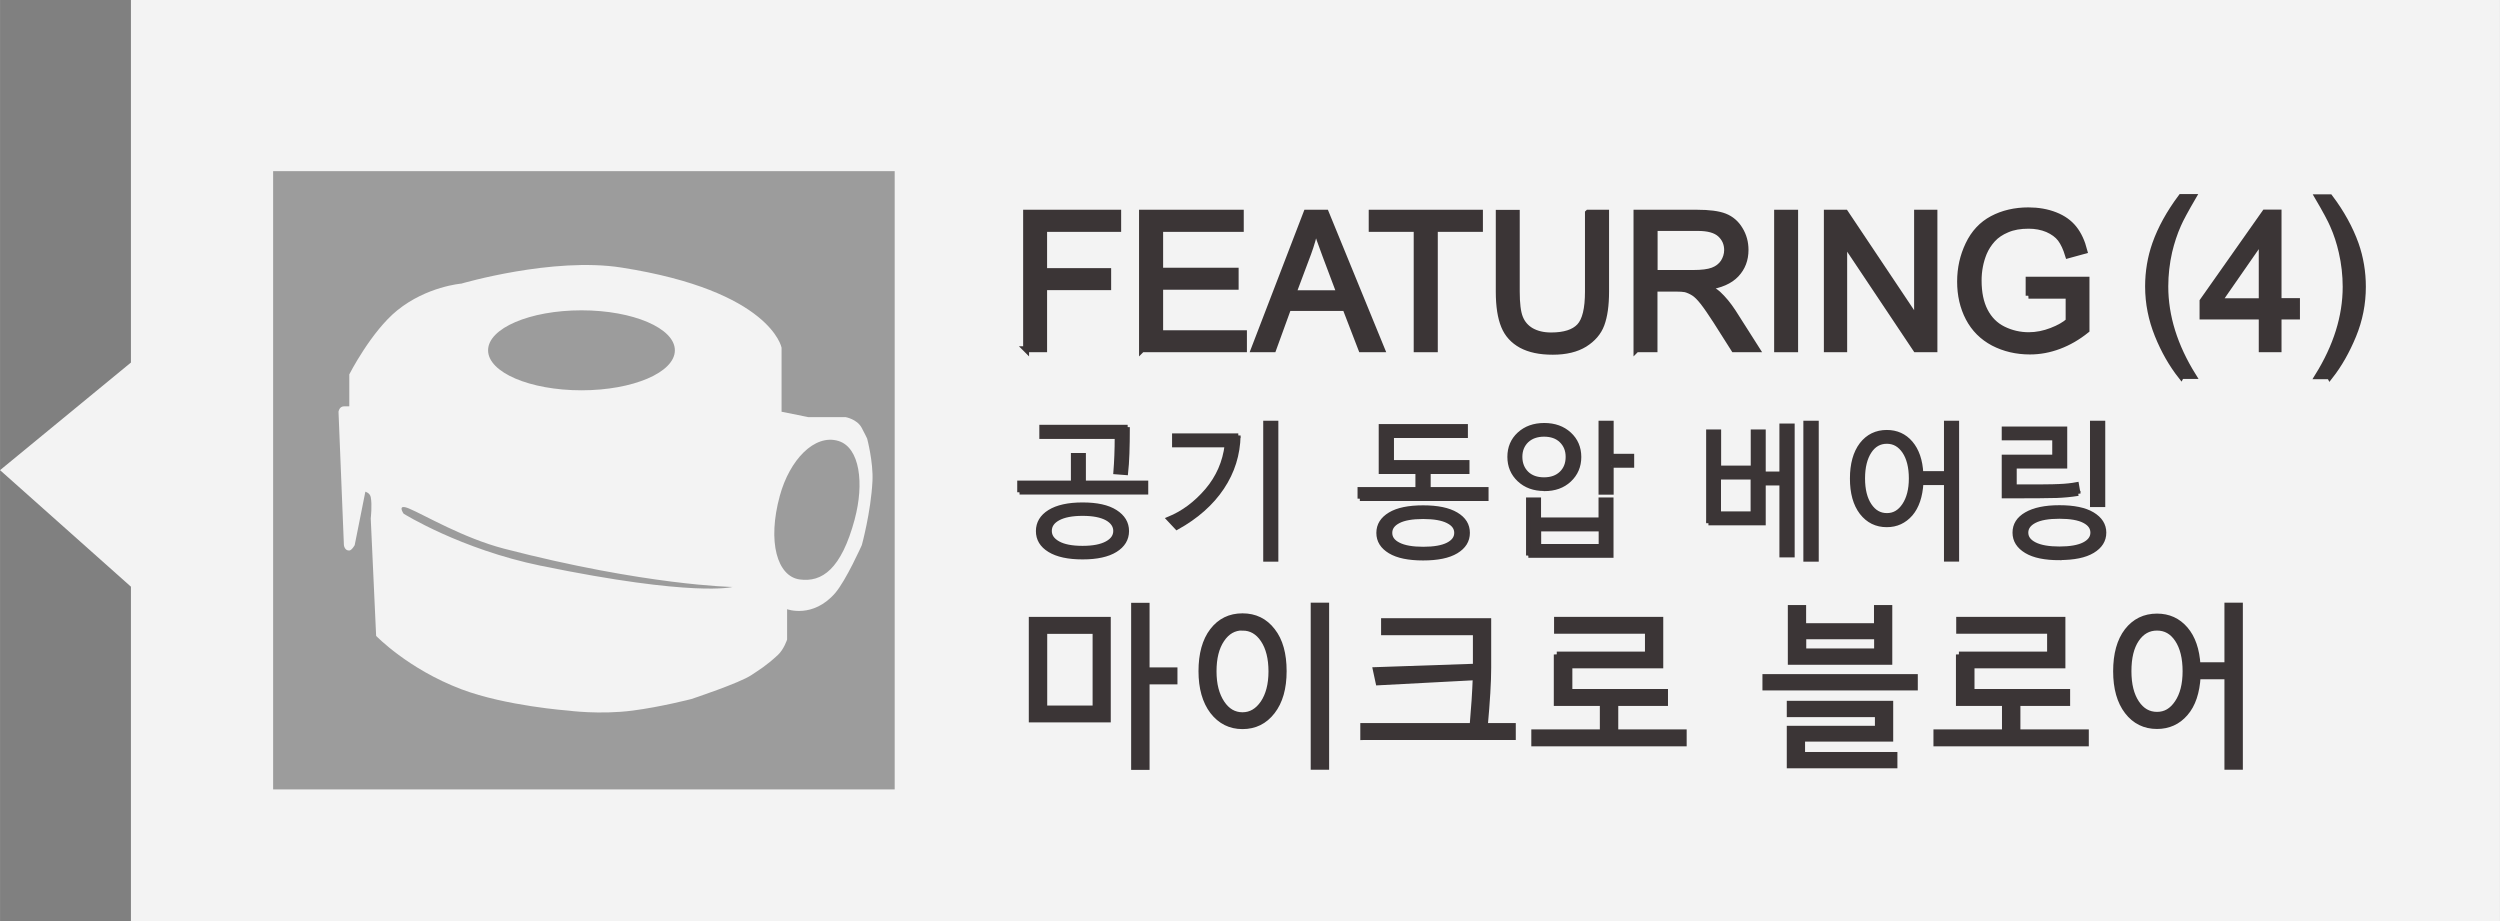 <?xml version="1.0" encoding="UTF-8"?><svg id="_レイヤー_1" xmlns="http://www.w3.org/2000/svg" width="67.04mm" height="24.7mm" viewBox="0 0 190.04 70.02"><rect x="0" y="0" width="190.04" height="70.02" fill="#808080" stroke="none"/><g opacity=".9"><polygon points="9.95 0 9.95 27.56 0 35.74 9.95 44.6 9.95 70.02 190.04 70.02 190.04 0 9.95 0" fill="#fff"/><rect x="20.76" y="13.01" width="47.25" height="47" fill="#9f9f9f"/><path d="M65.91,33.33s-.17-.37-.41-.81c-.35-.66-1.22-.81-1.22-.81h-2.84l-2.03-.41v-4.87s-.8-4.31-12.17-6.09c-5.23-.82-12.17,1.22-12.17,1.22,0,0-2.62.21-4.87,2.03-1.99,1.61-3.65,4.87-3.65,4.87v2.43s-.2,0-.41,0c-.36.01-.41.41-.41.41l.41,10.14s.05.43.41.41c.19-.01.41-.41.41-.41l.81-4.06s.34.08.41.41c.12.6,0,1.62,0,1.62l.41,8.93s2.42,2.52,6.49,4.06c3.37,1.27,8.12,1.62,8.12,1.62,0,0,2.39.32,4.87,0,2.17-.28,4.48-.88,4.48-.88,0,0,3.69-1.22,4.58-1.83.58-.39,1.09-.68,2-1.52.46-.43.7-1.17.7-1.17v-2.31s1.95.73,3.65-1.22c.83-.96,2.03-3.65,2.03-3.65,0,0,.69-2.5.81-4.87.07-1.46-.41-3.25-.41-3.25ZM44.2,23.59c3.92,0,7.1,1.36,7.1,3.04s-3.18,3.04-7.1,3.04-7.1-1.36-7.1-3.04,3.18-3.04,7.1-3.04ZM41.12,43.01c-6.12-1.26-10.44-3.96-10.44-3.96,0,0-.56-.8.42-.39,1.17.49,4.11,2.24,7.22,3.05,10.76,2.79,17.36,2.91,17.36,2.91,0,0-2.88.79-14.55-1.61ZM64.97,39.48c-1.02,3.79-2.48,4.8-4.18,4.57-1.7-.23-2.48-2.84-1.51-6.37.74-2.71,2.63-4.71,4.45-4.16,1.64.5,1.97,3.24,1.24,5.95Z" fill="#fff" fill-rule="evenodd"/></g><g id="_out-kr_"><path d="M78,26.55v-10.38h7v1.23h-5.63v3.21h4.87v1.22h-4.87v4.72h-1.37Z" fill="#3b3536" stroke="#3b3536" stroke-width=".45"/><path d="M86.81,26.55v-10.38h7.51v1.23h-6.13v3.18h5.74v1.22h-5.74v3.53h6.37v1.22h-7.75Z" fill="#3b3536" stroke="#3b3536" stroke-width=".45"/><path d="M95.32,26.55l3.99-10.38h1.48l4.25,10.38h-1.56l-1.21-3.14h-4.34l-1.14,3.14h-1.46ZM98.31,22.29h3.52l-1.08-2.87c-.33-.87-.58-1.59-.74-2.15-.13.67-.32,1.33-.56,1.98l-1.14,3.04Z" fill="#3b3536" stroke="#3b3536" stroke-width=".45"/><path d="M107.69,26.55v-9.15h-3.42v-1.23h8.23v1.23h-3.43v9.15h-1.37Z" fill="#3b3536" stroke="#3b3536" stroke-width=".45"/><path d="M120.72,16.17h1.37v6c0,1.04-.12,1.87-.35,2.49s-.66,1.11-1.28,1.5c-.62.38-1.42.58-2.42.58s-1.77-.17-2.39-.5c-.62-.34-1.06-.82-1.32-1.46-.26-.63-.4-1.5-.4-2.6v-6h1.37v5.99c0,.9.08,1.57.25,1.99.17.43.46.76.86.99.41.23.91.35,1.5.35,1.01,0,1.73-.23,2.16-.69.43-.46.64-1.34.64-2.64v-5.99Z" fill="#3b3536" stroke="#3b3536" stroke-width=".45"/><path d="M124.4,26.55v-10.38h4.6c.92,0,1.63.09,2.11.28s.87.52,1.15.99c.29.47.43.99.43,1.56,0,.74-.24,1.36-.71,1.86s-1.21.83-2.21.96c.36.17.64.35.83.52.4.37.78.83,1.14,1.38l1.8,2.83h-1.73l-1.37-2.16c-.4-.62-.73-1.1-.99-1.43-.26-.33-.49-.56-.7-.69-.21-.13-.41-.22-.63-.28-.16-.03-.41-.05-.76-.05h-1.59v4.61h-1.37ZM125.78,20.75h2.95c.63,0,1.12-.06,1.47-.19s.62-.34.81-.62c.18-.29.28-.6.28-.93,0-.49-.18-.89-.53-1.21-.36-.32-.92-.47-1.69-.47h-3.29v3.43Z" fill="#3b3536" stroke="#3b3536" stroke-width=".45"/><path d="M135.09,26.55v-10.38h1.37v10.38h-1.37Z" fill="#3b3536" stroke="#3b3536" stroke-width=".45"/><path d="M138.87,26.55v-10.38h1.41l5.45,8.15v-8.15h1.32v10.38h-1.41l-5.45-8.16v8.16h-1.32Z" fill="#3b3536" stroke="#3b3536" stroke-width=".45"/><path d="M154.21,22.48v-1.22h4.4s0,3.84,0,3.84c-.67.54-1.37.94-2.09,1.21-.72.27-1.45.41-2.21.41-1.02,0-1.95-.22-2.78-.65-.83-.44-1.46-1.07-1.89-1.89s-.64-1.75-.64-2.77.21-1.95.63-2.83c.42-.88,1.03-1.53,1.82-1.95s1.71-.64,2.74-.64c.75,0,1.43.12,2.04.36.61.24,1.08.58,1.43,1.02s.61,1,.79,1.7l-1.24.34c-.16-.53-.35-.94-.58-1.25-.23-.3-.56-.54-.99-.73-.43-.18-.91-.27-1.43-.27-.63,0-1.17.09-1.63.29-.46.19-.83.44-1.11.75-.28.31-.5.65-.66,1.03-.26.64-.4,1.34-.4,2.09,0,.93.16,1.7.48,2.32.32.62.78,1.09,1.39,1.39.61.3,1.26.45,1.94.45.59,0,1.17-.12,1.74-.34s1-.47,1.29-.73v-1.93h-3.05Z" fill="#3b3536" stroke="#3b3536" stroke-width=".45"/><path d="M165.8,28.6c-.7-.89-1.3-1.93-1.78-3.12s-.73-2.42-.73-3.7c0-1.12.18-2.2.54-3.23.42-1.19,1.08-2.38,1.97-3.57h.91c-.57.98-.95,1.68-1.13,2.1-.29.65-.51,1.33-.68,2.04-.2.88-.3,1.77-.3,2.66,0,2.27.71,4.54,2.12,6.8h-.91Z" fill="#3b3536" stroke="#3b3536" stroke-width=".45"/><path d="M171.93,26.55v-2.49h-4.5v-1.17l4.74-6.73h1.04v6.73h1.4v1.17h-1.4v2.49h-1.27ZM171.93,22.9v-4.68l-3.25,4.68h3.25Z" fill="#3b3536" stroke="#3b3536" stroke-width=".45"/><path d="M177.1,28.6h-.91c1.41-2.27,2.12-4.53,2.12-6.8,0-.89-.1-1.77-.3-2.64-.16-.71-.38-1.39-.67-2.04-.18-.42-.56-1.13-1.14-2.12h.91c.89,1.18,1.54,2.37,1.97,3.57.36,1.03.54,2.11.54,3.23,0,1.27-.24,2.51-.73,3.7-.49,1.19-1.08,2.23-1.78,3.12Z" fill="#3b3536" stroke="#3b3536" stroke-width=".45"/><path d="M77.5,37.42v-.71h4.08v-2.1h.79v2.1h4.74v.71h-9.61ZM82.29,42.35c-1.08,0-1.91-.18-2.5-.54s-.87-.84-.87-1.44.29-1.09.87-1.45,1.41-.55,2.5-.55,1.91.18,2.49.55.87.85.87,1.45-.29,1.08-.87,1.44-1.41.54-2.48.54ZM85.71,32.47c0,1.52-.04,2.68-.13,3.47l-.77-.06c.06-.75.1-1.65.1-2.69h-5.73v-.72h6.54ZM82.29,39.04c-.8,0-1.42.12-1.86.36-.44.24-.65.56-.65.96s.22.71.65.95,1.05.36,1.86.36,1.42-.12,1.86-.36.65-.56.65-.95-.22-.72-.65-.96c-.44-.24-1.05-.36-1.85-.36Z" fill="#3b3536" stroke="#3b3536" stroke-width=".35"/><path d="M94.13,33.11c-.03,1.44-.44,2.75-1.24,3.95-.8,1.2-1.94,2.21-3.43,3.04l-.61-.65c1.1-.45,2.06-1.17,2.91-2.16.84-.99,1.35-2.14,1.51-3.46h-4v-.71h4.86ZM96.2,42.52v-10.36h.8v10.36h-.8Z" fill="#3b3536" stroke="#3b3536" stroke-width=".35"/><path d="M103.37,37.91v-.71h4.4v-1.34h-2.79v-3.45h6.43v.71h-5.62v2.03h5.74v.71h-2.95v1.34h4.4v.71h-9.61ZM108.18,42.43c-1.09,0-1.93-.17-2.51-.52s-.87-.81-.87-1.4.29-1.05.87-1.4,1.42-.52,2.51-.52,1.92.17,2.51.52.87.81.87,1.4-.29,1.05-.87,1.4-1.42.52-2.51.52ZM108.18,39.28c-.83,0-1.46.11-1.88.33-.43.22-.64.52-.64.9s.21.68.65.9c.43.22,1.06.33,1.88.33s1.45-.11,1.88-.33c.43-.22.65-.52.65-.9s-.21-.68-.65-.9c-.43-.22-1.06-.33-1.88-.33Z" fill="#3b3536" stroke="#3b3536" stroke-width=".35"/><path d="M117.38,37.15c-.77,0-1.4-.23-1.89-.69-.49-.46-.73-1.04-.73-1.73s.24-1.27.73-1.72c.49-.45,1.12-.68,1.9-.68s1.41.23,1.9.68c.49.45.74,1.03.74,1.73s-.25,1.28-.74,1.74c-.49.46-1.12.68-1.89.68ZM117.38,33.02c-.55,0-1,.16-1.33.47-.33.32-.5.73-.5,1.24s.17.93.49,1.25c.33.32.77.48,1.33.48s1-.16,1.33-.48c.33-.32.49-.74.49-1.25s-.17-.92-.5-1.24c-.33-.32-.77-.47-1.33-.47ZM116.18,42.23v-4.24h.79v1.52h4.72v-1.52h.79v4.24h-6.3ZM121.7,40.22h-4.72v1.31h4.72v-1.31ZM122.49,35.38v2.05h-.8v-5.27h.8v2.51h1.56v.71h-1.56Z" fill="#3b3536" stroke="#3b3536" stroke-width=".35"/><path d="M129.87,39.77v-6.95h.79v2.75h2.6v-2.75h.79v3.2h1.39v-3.65h.81v9.83h-.81v-5.47h-1.39v3.03h-4.18ZM133.25,36.28h-2.6v2.77h2.6v-2.77ZM137.26,42.52v-10.36h.82v10.36h-.82Z" fill="#3b3536" stroke="#3b3536" stroke-width=".35"/><path d="M146.04,36.7c-.06,1.03-.33,1.82-.8,2.37-.48.55-1.08.83-1.81.83-.79,0-1.42-.31-1.91-.94-.48-.63-.72-1.49-.72-2.58s.24-1.96.72-2.59c.48-.62,1.12-.93,1.91-.93.73,0,1.34.27,1.81.82s.74,1.32.79,2.31h1.92v-3.83h.8v10.36h-.8v-5.82h-1.91ZM143.43,33.56c-.55,0-1,.25-1.33.76s-.5,1.19-.5,2.05.17,1.54.51,2.05.78.76,1.33.76.98-.26,1.32-.77.52-1.19.52-2.04-.17-1.54-.51-2.05c-.34-.5-.78-.76-1.33-.76Z" fill="#3b3536" stroke="#3b3536" stroke-width=".35"/><path d="M157.98,37.52c-.55.09-1.1.14-1.64.16s-1.88.03-4,.03v-2.97h3.84v-1.44h-3.84v-.7h4.63v2.84h-3.84v1.56c1.75,0,2.89,0,3.4-.03.51-.02.96-.07,1.33-.14l.12.69ZM156.55,42.41c-1.09,0-1.93-.17-2.51-.52-.58-.35-.88-.81-.88-1.4s.29-1.05.88-1.39,1.42-.52,2.51-.52,1.93.17,2.51.52c.58.35.88.81.88,1.39s-.29,1.04-.87,1.39c-.58.35-1.42.52-2.52.52ZM156.55,39.26c-.83,0-1.46.11-1.89.33-.43.22-.65.52-.65.9s.22.68.66.9c.44.22,1.07.33,1.88.33s1.45-.11,1.88-.33c.43-.22.65-.52.65-.9s-.21-.68-.64-.9c-.42-.22-1.06-.33-1.89-.33ZM159.05,38.37v-6.21h.81v6.21h-.81Z" fill="#3b3536" stroke="#3b3536" stroke-width=".35"/><path d="M78.43,54.69v-7.57h5.78v7.57h-5.78ZM83.28,47.96h-3.9v5.9h3.9v-5.9ZM87.16,51.81v6.49h-.95v-12.25h.95v4.91h2.12v.84h-2.12Z" fill="#3b3536" stroke="#3b3536" stroke-width=".45"/><path d="M94.45,55.2c-.93,0-1.68-.38-2.26-1.13-.57-.75-.86-1.77-.86-3.05s.28-2.32.85-3.06,1.32-1.11,2.27-1.11,1.7.37,2.27,1.11c.58.74.86,1.76.86,3.06s-.29,2.31-.87,3.06c-.58.75-1.33,1.12-2.27,1.12ZM94.45,47.7c-.65,0-1.18.3-1.59.91s-.61,1.41-.61,2.42.21,1.8.62,2.42.94.92,1.58.92,1.16-.31,1.58-.92c.41-.61.62-1.42.62-2.41s-.2-1.81-.61-2.42c-.4-.6-.93-.91-1.59-.91ZM99.86,58.29v-12.25h.95v12.25h-.95Z" fill="#3b3536" stroke="#3b3536" stroke-width=".45"/><path d="M103.63,56.03v-.84h8.31c.12-1.36.2-2.59.24-3.71l-7.39.39-.2-.93,7.6-.26v-2.62h-6.98v-.84h7.92v3.56c0,1.07-.09,2.54-.26,4.41h2.13v.84h-11.36Z" fill="#3b3536" stroke="#3b3536" stroke-width=".45"/><path d="M118.34,49.76h6.93v-1.81h-6.91v-.83h7.85v3.46h-6.91v2.02h7.27v.84h-3.78v2.23h5.2v.84h-11.36v-.84h5.21v-2.23h-3.5v-3.69Z" fill="#3b3536" stroke="#3b3536" stroke-width=".45"/><path d="M134.2,52.26v-.79h11.36v.79h-11.36ZM136.05,58.18v-2.78h6.7v-1.11h-6.7v-.79h7.64v2.65h-6.7v1.24h7.02v.79h-7.97ZM136.13,50.31v-4.09h.94v1.38h5.61v-1.38h.94v4.09h-7.49ZM142.69,48.37h-5.61v1.15h5.61v-1.15Z" fill="#3b3536" stroke="#3b3536" stroke-width=".45"/><path d="M148.91,49.76h6.93v-1.81h-6.91v-.83h7.85v3.46h-6.91v2.02h7.27v.84h-3.78v2.23h5.2v.84h-11.36v-.84h5.21v-2.23h-3.5v-3.69Z" fill="#3b3536" stroke="#3b3536" stroke-width=".45"/><path d="M167.06,51.42c-.07,1.21-.38,2.15-.95,2.8-.56.65-1.28.97-2.14.97-.93,0-1.68-.37-2.25-1.11s-.86-1.76-.86-3.05.28-2.32.85-3.06c.57-.73,1.32-1.1,2.26-1.1.87,0,1.58.32,2.14.97.56.65.87,1.56.94,2.73h2.27v-4.53h.95v12.25h-.95v-6.88h-2.25ZM163.97,47.71c-.66,0-1.18.3-1.58.89-.4.6-.59,1.4-.59,2.42s.2,1.82.6,2.42c.4.6.92.9,1.57.9s1.15-.3,1.56-.91.61-1.41.61-2.41-.2-1.82-.6-2.42c-.4-.6-.92-.89-1.57-.89Z" fill="#3b3536" stroke="#3b3536" stroke-width=".45"/></g></svg>